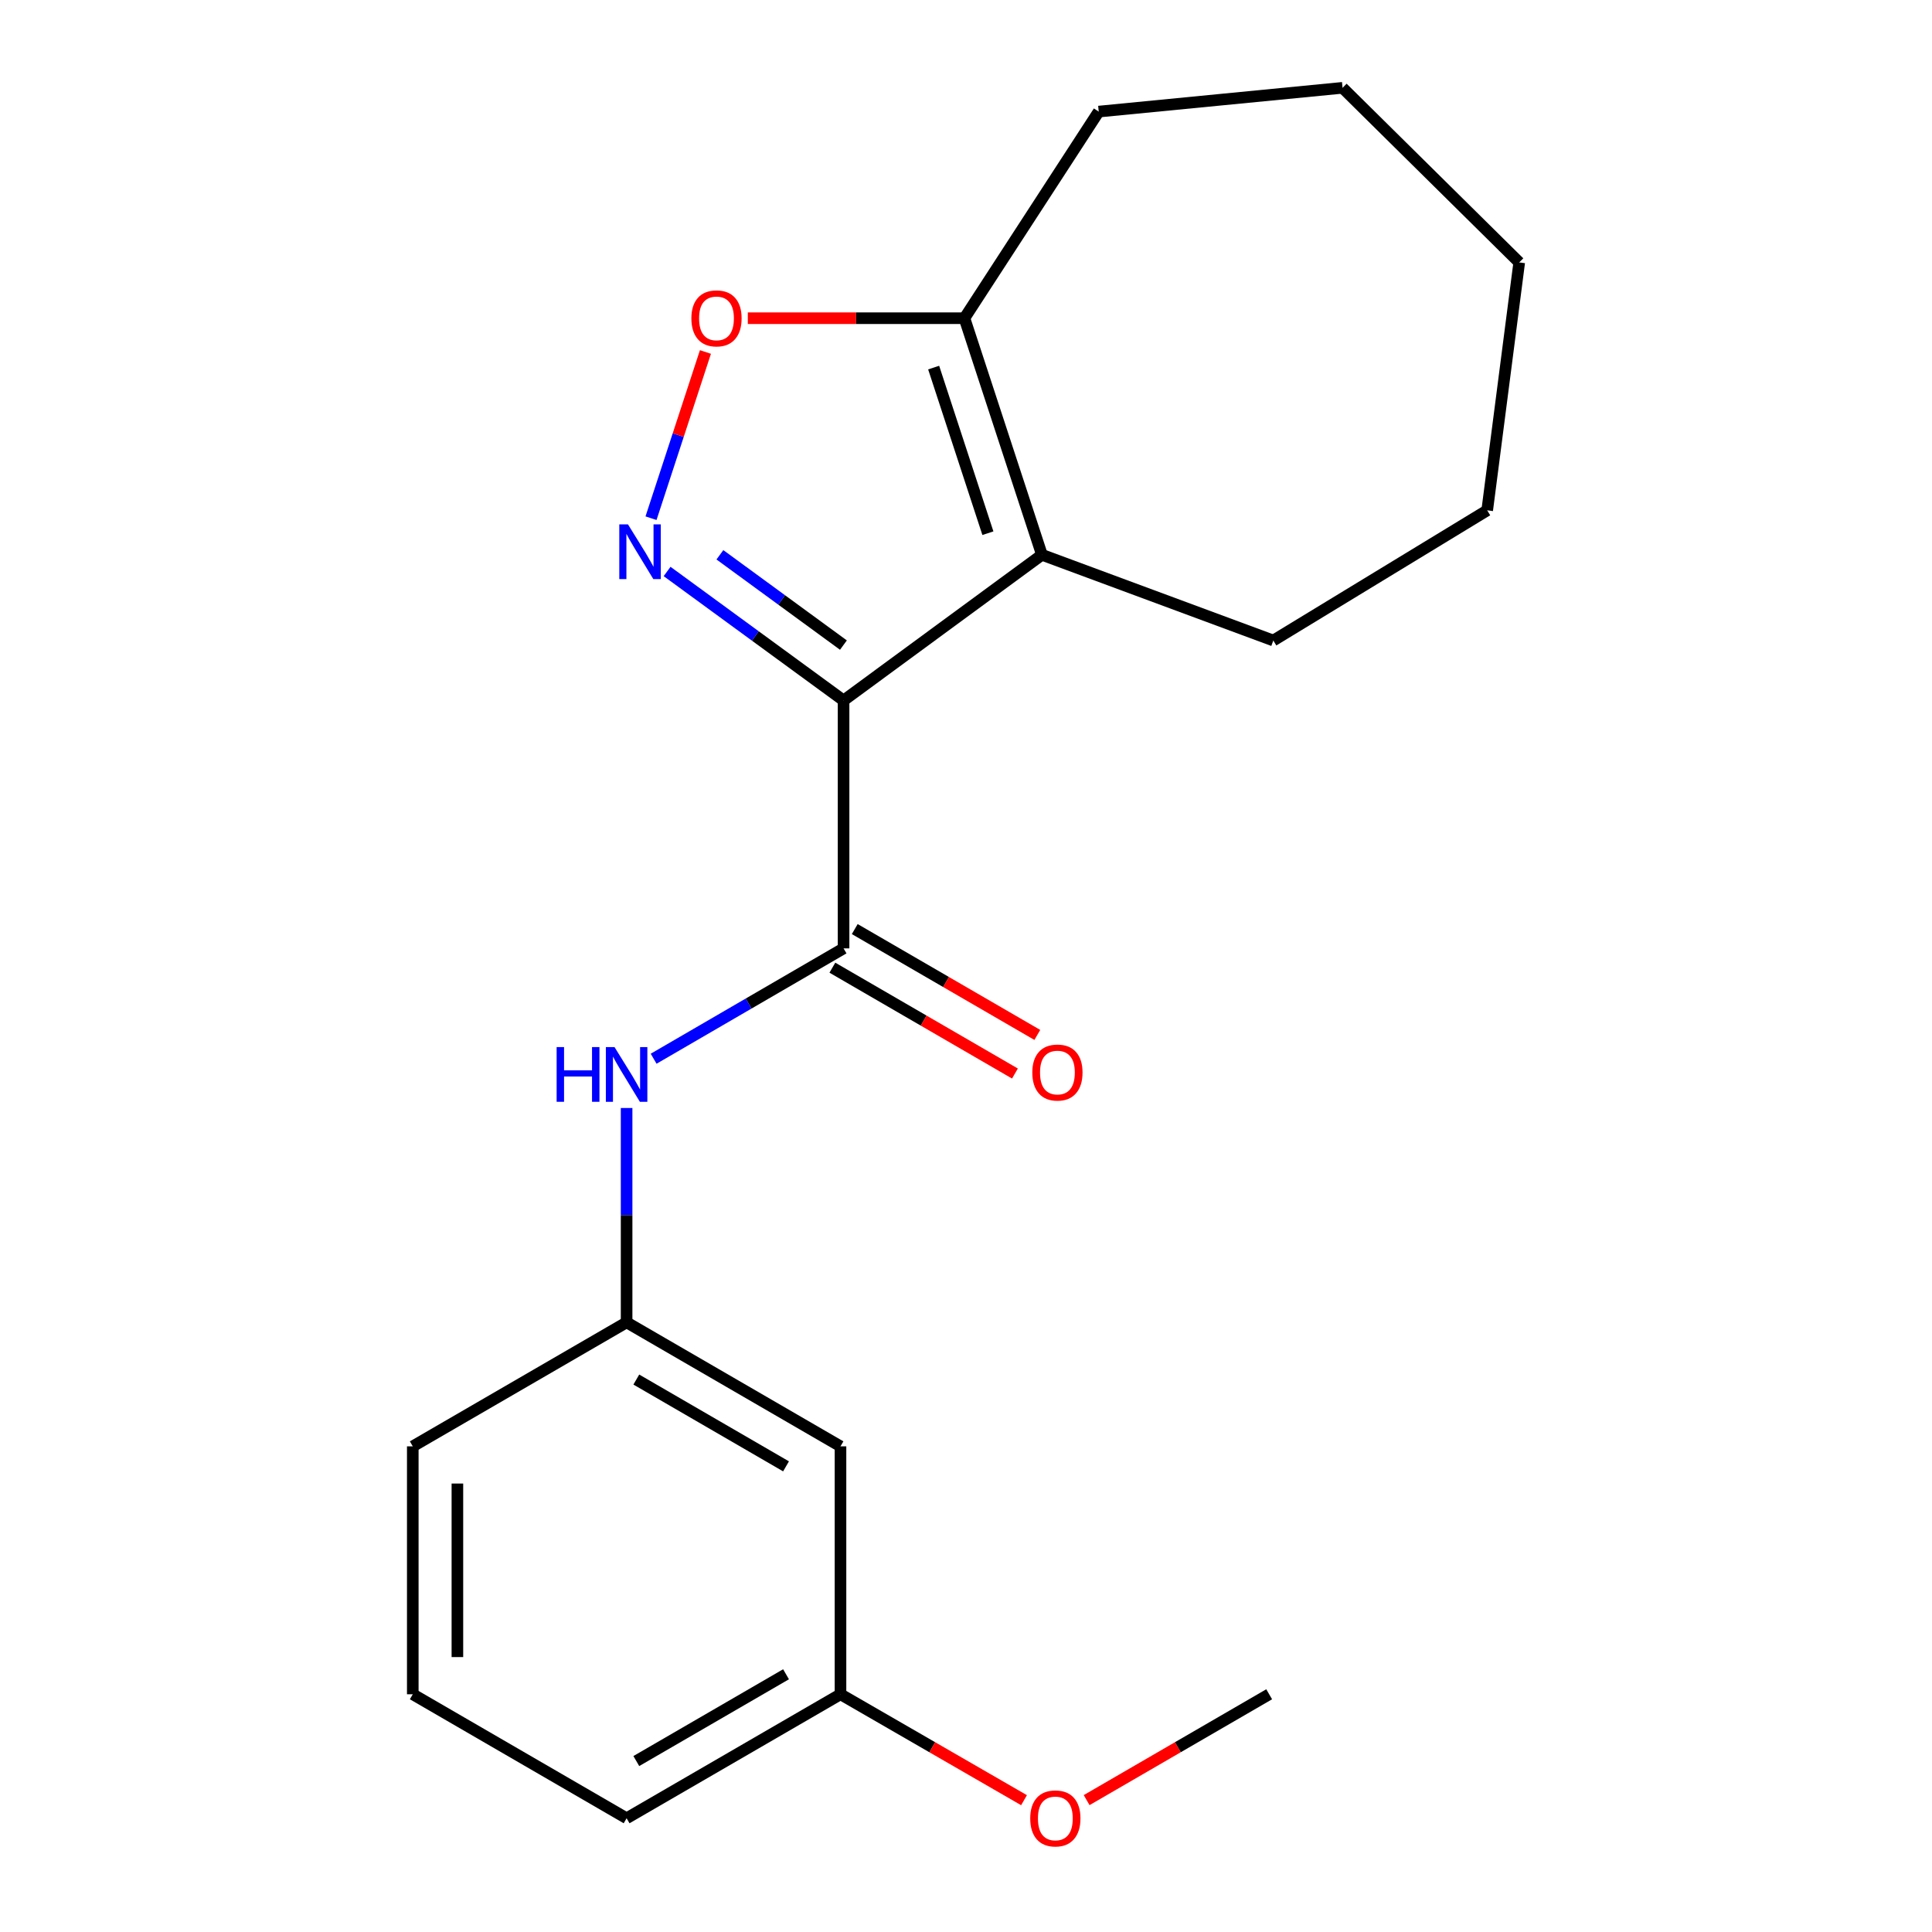 <?xml version='1.0' encoding='iso-8859-1'?>
<svg version='1.1' baseProfile='full'
              xmlns='http://www.w3.org/2000/svg'
                      xmlns:rdkit='http://www.rdkit.org/xml'
                      xmlns:xlink='http://www.w3.org/1999/xlink'
                  xml:space='preserve'
width='1000px' height='1000px' viewBox='0 0 1000 1000'>
<!-- END OF HEADER -->
<rect style='opacity:1.0;fill:#FFFFFF;stroke:none' width='1000' height='1000' x='0' y='0'> </rect>
<path class='bond-0' d='M 436.628,362.558 L 390.958,329.176' style='fill:none;fill-rule:evenodd;stroke:#000000;stroke-width:6px;stroke-linecap:butt;stroke-linejoin:miter;stroke-opacity:1' />
<path class='bond-0' d='M 390.958,329.176 L 345.288,295.794' style='fill:none;fill-rule:evenodd;stroke:#0000FF;stroke-width:6px;stroke-linecap:butt;stroke-linejoin:miter;stroke-opacity:1' />
<path class='bond-0' d='M 436.556,333.898 L 404.587,310.53' style='fill:none;fill-rule:evenodd;stroke:#000000;stroke-width:6px;stroke-linecap:butt;stroke-linejoin:miter;stroke-opacity:1' />
<path class='bond-0' d='M 404.587,310.53 L 372.618,287.163' style='fill:none;fill-rule:evenodd;stroke:#0000FF;stroke-width:6px;stroke-linecap:butt;stroke-linejoin:miter;stroke-opacity:1' />
<path class='bond-1' d='M 436.628,362.558 L 539.301,287.164' style='fill:none;fill-rule:evenodd;stroke:#000000;stroke-width:6px;stroke-linecap:butt;stroke-linejoin:miter;stroke-opacity:1' />
<path class='bond-2' d='M 436.628,362.558 L 436.628,490.88' style='fill:none;fill-rule:evenodd;stroke:#000000;stroke-width:6px;stroke-linecap:butt;stroke-linejoin:miter;stroke-opacity:1' />
<path class='bond-3' d='M 336.963,268.22 L 351.048,225.204' style='fill:none;fill-rule:evenodd;stroke:#0000FF;stroke-width:6px;stroke-linecap:butt;stroke-linejoin:miter;stroke-opacity:1' />
<path class='bond-3' d='M 351.048,225.204 L 365.132,182.188' style='fill:none;fill-rule:evenodd;stroke:#FF0000;stroke-width:6px;stroke-linecap:butt;stroke-linejoin:miter;stroke-opacity:1' />
<path class='bond-4' d='M 539.301,287.164 L 499.192,164.705' style='fill:none;fill-rule:evenodd;stroke:#000000;stroke-width:6px;stroke-linecap:butt;stroke-linejoin:miter;stroke-opacity:1' />
<path class='bond-4' d='M 511.336,275.984 L 483.26,190.263' style='fill:none;fill-rule:evenodd;stroke:#000000;stroke-width:6px;stroke-linecap:butt;stroke-linejoin:miter;stroke-opacity:1' />
<path class='bond-9' d='M 539.301,287.164 L 659.065,331.533' style='fill:none;fill-rule:evenodd;stroke:#000000;stroke-width:6px;stroke-linecap:butt;stroke-linejoin:miter;stroke-opacity:1' />
<path class='bond-5' d='M 436.628,490.88 L 387.473,519.44' style='fill:none;fill-rule:evenodd;stroke:#000000;stroke-width:6px;stroke-linecap:butt;stroke-linejoin:miter;stroke-opacity:1' />
<path class='bond-5' d='M 387.473,519.44 L 338.319,547.999' style='fill:none;fill-rule:evenodd;stroke:#0000FF;stroke-width:6px;stroke-linecap:butt;stroke-linejoin:miter;stroke-opacity:1' />
<path class='bond-6' d='M 430.836,500.87 L 478.083,528.264' style='fill:none;fill-rule:evenodd;stroke:#000000;stroke-width:6px;stroke-linecap:butt;stroke-linejoin:miter;stroke-opacity:1' />
<path class='bond-6' d='M 478.083,528.264 L 525.329,555.658' style='fill:none;fill-rule:evenodd;stroke:#FF0000;stroke-width:6px;stroke-linecap:butt;stroke-linejoin:miter;stroke-opacity:1' />
<path class='bond-6' d='M 442.42,480.89 L 489.667,508.284' style='fill:none;fill-rule:evenodd;stroke:#000000;stroke-width:6px;stroke-linecap:butt;stroke-linejoin:miter;stroke-opacity:1' />
<path class='bond-6' d='M 489.667,508.284 L 536.914,535.678' style='fill:none;fill-rule:evenodd;stroke:#FF0000;stroke-width:6px;stroke-linecap:butt;stroke-linejoin:miter;stroke-opacity:1' />
<path class='bond-20' d='M 387.065,164.705 L 443.128,164.705' style='fill:none;fill-rule:evenodd;stroke:#FF0000;stroke-width:6px;stroke-linecap:butt;stroke-linejoin:miter;stroke-opacity:1' />
<path class='bond-20' d='M 443.128,164.705 L 499.192,164.705' style='fill:none;fill-rule:evenodd;stroke:#000000;stroke-width:6px;stroke-linecap:butt;stroke-linejoin:miter;stroke-opacity:1' />
<path class='bond-12' d='M 499.192,164.705 L 568.697,57.759' style='fill:none;fill-rule:evenodd;stroke:#000000;stroke-width:6px;stroke-linecap:butt;stroke-linejoin:miter;stroke-opacity:1' />
<path class='bond-7' d='M 324.332,573.493 L 324.332,628.97' style='fill:none;fill-rule:evenodd;stroke:#0000FF;stroke-width:6px;stroke-linecap:butt;stroke-linejoin:miter;stroke-opacity:1' />
<path class='bond-7' d='M 324.332,628.97 L 324.332,684.447' style='fill:none;fill-rule:evenodd;stroke:#000000;stroke-width:6px;stroke-linecap:butt;stroke-linejoin:miter;stroke-opacity:1' />
<path class='bond-8' d='M 324.332,684.447 L 435.037,748.628' style='fill:none;fill-rule:evenodd;stroke:#000000;stroke-width:6px;stroke-linecap:butt;stroke-linejoin:miter;stroke-opacity:1' />
<path class='bond-8' d='M 329.354,714.055 L 406.848,758.981' style='fill:none;fill-rule:evenodd;stroke:#000000;stroke-width:6px;stroke-linecap:butt;stroke-linejoin:miter;stroke-opacity:1' />
<path class='bond-14' d='M 324.332,684.447 L 213.652,748.628' style='fill:none;fill-rule:evenodd;stroke:#000000;stroke-width:6px;stroke-linecap:butt;stroke-linejoin:miter;stroke-opacity:1' />
<path class='bond-10' d='M 435.037,748.628 L 435.037,876.95' style='fill:none;fill-rule:evenodd;stroke:#000000;stroke-width:6px;stroke-linecap:butt;stroke-linejoin:miter;stroke-opacity:1' />
<path class='bond-17' d='M 659.065,331.533 L 769.77,264.158' style='fill:none;fill-rule:evenodd;stroke:#000000;stroke-width:6px;stroke-linecap:butt;stroke-linejoin:miter;stroke-opacity:1' />
<path class='bond-11' d='M 435.037,876.95 L 482.535,904.362' style='fill:none;fill-rule:evenodd;stroke:#000000;stroke-width:6px;stroke-linecap:butt;stroke-linejoin:miter;stroke-opacity:1' />
<path class='bond-11' d='M 482.535,904.362 L 530.033,931.775' style='fill:none;fill-rule:evenodd;stroke:#FF0000;stroke-width:6px;stroke-linecap:butt;stroke-linejoin:miter;stroke-opacity:1' />
<path class='bond-22' d='M 435.037,876.95 L 324.332,941.13' style='fill:none;fill-rule:evenodd;stroke:#000000;stroke-width:6px;stroke-linecap:butt;stroke-linejoin:miter;stroke-opacity:1' />
<path class='bond-22' d='M 406.848,866.596 L 329.354,911.522' style='fill:none;fill-rule:evenodd;stroke:#000000;stroke-width:6px;stroke-linecap:butt;stroke-linejoin:miter;stroke-opacity:1' />
<path class='bond-16' d='M 562.441,931.737 L 609.682,904.343' style='fill:none;fill-rule:evenodd;stroke:#FF0000;stroke-width:6px;stroke-linecap:butt;stroke-linejoin:miter;stroke-opacity:1' />
<path class='bond-16' d='M 609.682,904.343 L 656.922,876.95' style='fill:none;fill-rule:evenodd;stroke:#000000;stroke-width:6px;stroke-linecap:butt;stroke-linejoin:miter;stroke-opacity:1' />
<path class='bond-18' d='M 568.697,57.759 L 694.902,45.455' style='fill:none;fill-rule:evenodd;stroke:#000000;stroke-width:6px;stroke-linecap:butt;stroke-linejoin:miter;stroke-opacity:1' />
<path class='bond-13' d='M 213.652,876.95 L 213.652,748.628' style='fill:none;fill-rule:evenodd;stroke:#000000;stroke-width:6px;stroke-linecap:butt;stroke-linejoin:miter;stroke-opacity:1' />
<path class='bond-13' d='M 236.748,857.702 L 236.748,767.876' style='fill:none;fill-rule:evenodd;stroke:#000000;stroke-width:6px;stroke-linecap:butt;stroke-linejoin:miter;stroke-opacity:1' />
<path class='bond-15' d='M 213.652,876.95 L 324.332,941.13' style='fill:none;fill-rule:evenodd;stroke:#000000;stroke-width:6px;stroke-linecap:butt;stroke-linejoin:miter;stroke-opacity:1' />
<path class='bond-19' d='M 769.77,264.158 L 786.348,135.836' style='fill:none;fill-rule:evenodd;stroke:#000000;stroke-width:6px;stroke-linecap:butt;stroke-linejoin:miter;stroke-opacity:1' />
<path class='bond-21' d='M 694.902,45.455 L 786.348,135.836' style='fill:none;fill-rule:evenodd;stroke:#000000;stroke-width:6px;stroke-linecap:butt;stroke-linejoin:miter;stroke-opacity:1' />
<path  class='atom-1' d='M 325.026 271.4
L 334.306 286.4
Q 335.226 287.88, 336.706 290.56
Q 338.186 293.24, 338.266 293.4
L 338.266 271.4
L 342.026 271.4
L 342.026 299.72
L 338.146 299.72
L 328.186 283.32
Q 327.026 281.4, 325.786 279.2
Q 324.586 277, 324.226 276.32
L 324.226 299.72
L 320.546 299.72
L 320.546 271.4
L 325.026 271.4
' fill='#0000FF'/>
<path  class='atom-4' d='M 357.857 164.785
Q 357.857 157.985, 361.217 154.185
Q 364.577 150.385, 370.857 150.385
Q 377.137 150.385, 380.497 154.185
Q 383.857 157.985, 383.857 164.785
Q 383.857 171.665, 380.457 175.585
Q 377.057 179.465, 370.857 179.465
Q 364.617 179.465, 361.217 175.585
Q 357.857 171.705, 357.857 164.785
M 370.857 176.265
Q 375.177 176.265, 377.497 173.385
Q 379.857 170.465, 379.857 164.785
Q 379.857 159.225, 377.497 156.425
Q 375.177 153.585, 370.857 153.585
Q 366.537 153.585, 364.177 156.385
Q 361.857 159.185, 361.857 164.785
Q 361.857 170.505, 364.177 173.385
Q 366.537 176.265, 370.857 176.265
' fill='#FF0000'/>
<path  class='atom-6' d='M 288.112 541.965
L 291.952 541.965
L 291.952 554.005
L 306.432 554.005
L 306.432 541.965
L 310.272 541.965
L 310.272 570.285
L 306.432 570.285
L 306.432 557.205
L 291.952 557.205
L 291.952 570.285
L 288.112 570.285
L 288.112 541.965
' fill='#0000FF'/>
<path  class='atom-6' d='M 318.072 541.965
L 327.352 556.965
Q 328.272 558.445, 329.752 561.125
Q 331.232 563.805, 331.312 563.965
L 331.312 541.965
L 335.072 541.965
L 335.072 570.285
L 331.192 570.285
L 321.232 553.885
Q 320.072 551.965, 318.832 549.765
Q 317.632 547.565, 317.272 546.885
L 317.272 570.285
L 313.592 570.285
L 313.592 541.965
L 318.072 541.965
' fill='#0000FF'/>
<path  class='atom-7' d='M 534.32 555.14
Q 534.32 548.34, 537.68 544.54
Q 541.04 540.74, 547.32 540.74
Q 553.6 540.74, 556.96 544.54
Q 560.32 548.34, 560.32 555.14
Q 560.32 562.02, 556.92 565.94
Q 553.52 569.82, 547.32 569.82
Q 541.08 569.82, 537.68 565.94
Q 534.32 562.06, 534.32 555.14
M 547.32 566.62
Q 551.64 566.62, 553.96 563.74
Q 556.32 560.82, 556.32 555.14
Q 556.32 549.58, 553.96 546.78
Q 551.64 543.94, 547.32 543.94
Q 543 543.94, 540.64 546.74
Q 538.32 549.54, 538.32 555.14
Q 538.32 560.86, 540.64 563.74
Q 543 566.62, 547.32 566.62
' fill='#FF0000'/>
<path  class='atom-12' d='M 533.243 941.21
Q 533.243 934.41, 536.603 930.61
Q 539.963 926.81, 546.243 926.81
Q 552.523 926.81, 555.883 930.61
Q 559.243 934.41, 559.243 941.21
Q 559.243 948.09, 555.843 952.01
Q 552.443 955.89, 546.243 955.89
Q 540.003 955.89, 536.603 952.01
Q 533.243 948.13, 533.243 941.21
M 546.243 952.69
Q 550.563 952.69, 552.883 949.81
Q 555.243 946.89, 555.243 941.21
Q 555.243 935.65, 552.883 932.85
Q 550.563 930.01, 546.243 930.01
Q 541.923 930.01, 539.563 932.81
Q 537.243 935.61, 537.243 941.21
Q 537.243 946.93, 539.563 949.81
Q 541.923 952.69, 546.243 952.69
' fill='#FF0000'/>
</svg>
